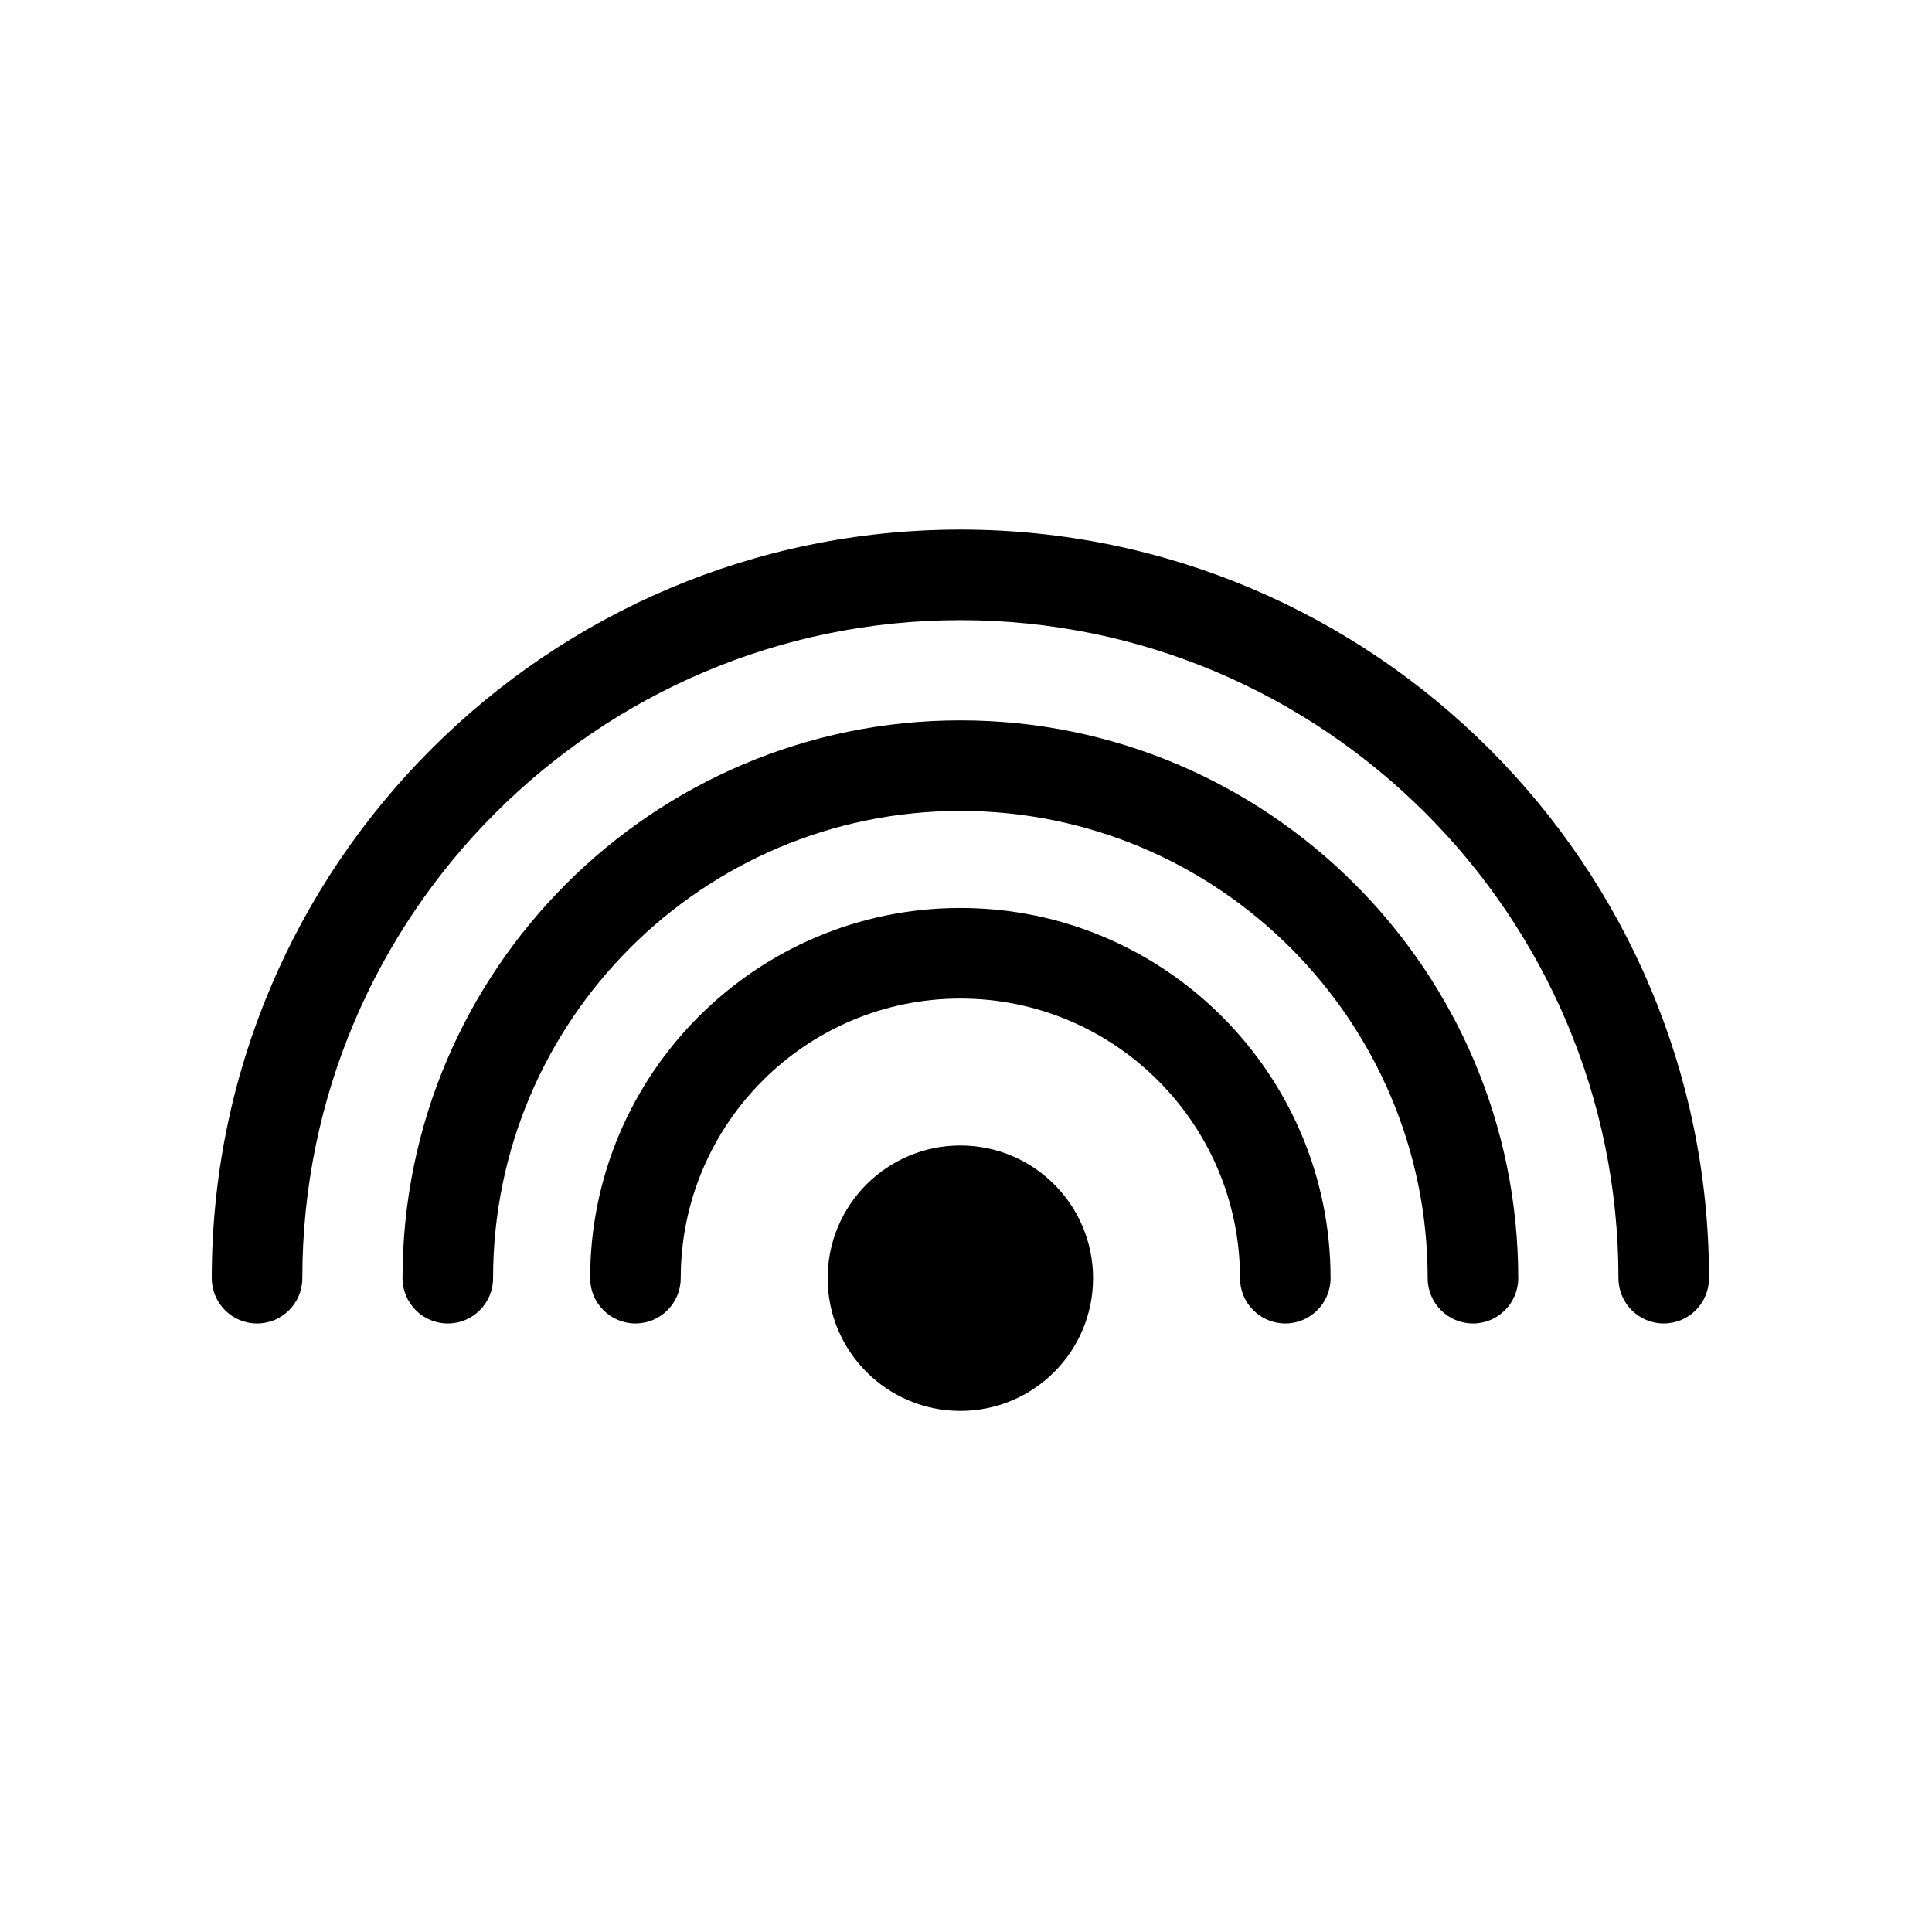 <?xml version="1.0" encoding="utf-8"?>
<!-- Generator: Adobe Illustrator 17.0.0, SVG Export Plug-In . SVG Version: 6.00 Build 0)  -->
<!DOCTYPE svg PUBLIC "-//W3C//DTD SVG 1.1//EN" "http://www.w3.org/Graphics/SVG/1.1/DTD/svg11.dtd">
<svg version="1.1" id="Capa_1" xmlns="http://www.w3.org/2000/svg" xmlns:xlink="http://www.w3.org/1999/xlink" x="0px" y="0px"
	 width="64px" height="64px" viewBox="0 0 64 64" enable-background="new 0 0 64 64" xml:space="preserve">
<g>
	<circle cx="31.813" cy="42.342" r="4.396"/>
	<path d="M41.077,42.342c0,0.828,0.672,1.5,1.5,1.5c0.828,0,1.5-0.672,1.5-1.5c0-6.763-5.501-12.264-12.264-12.264
		S19.55,35.579,19.55,42.342c0,0.828,0.672,1.5,1.5,1.5c0.828,0,1.5-0.672,1.5-1.5c0-5.108,4.155-9.264,9.264-9.264
		S41.077,37.233,41.077,42.342z"/>
	<path d="M48.793,43.842c0.828,0,1.5-0.672,1.5-1.5c0-10.189-8.29-18.479-18.48-18.479c-10.189,0-18.479,8.29-18.479,18.479
		c0,0.828,0.672,1.5,1.5,1.5c0.828,0,1.5-0.672,1.5-1.5c0-8.535,6.944-15.479,15.479-15.479c8.535,0,15.48,6.944,15.48,15.479
		C47.293,43.17,47.965,43.842,48.793,43.842z"/>
	<path d="M8.515,43.842c0.828,0,1.5-0.672,1.5-1.5c0-12.02,9.779-21.799,21.799-21.799c12.02,0,21.799,9.779,21.799,21.799
		c0,0.828,0.672,1.5,1.5,1.5c0.828,0,1.5-0.672,1.5-1.5c0-13.674-11.125-24.799-24.799-24.799
		c-13.674,0-24.799,11.125-24.799,24.799C7.015,43.17,7.686,43.842,8.515,43.842z"/>
</g>
</svg>
